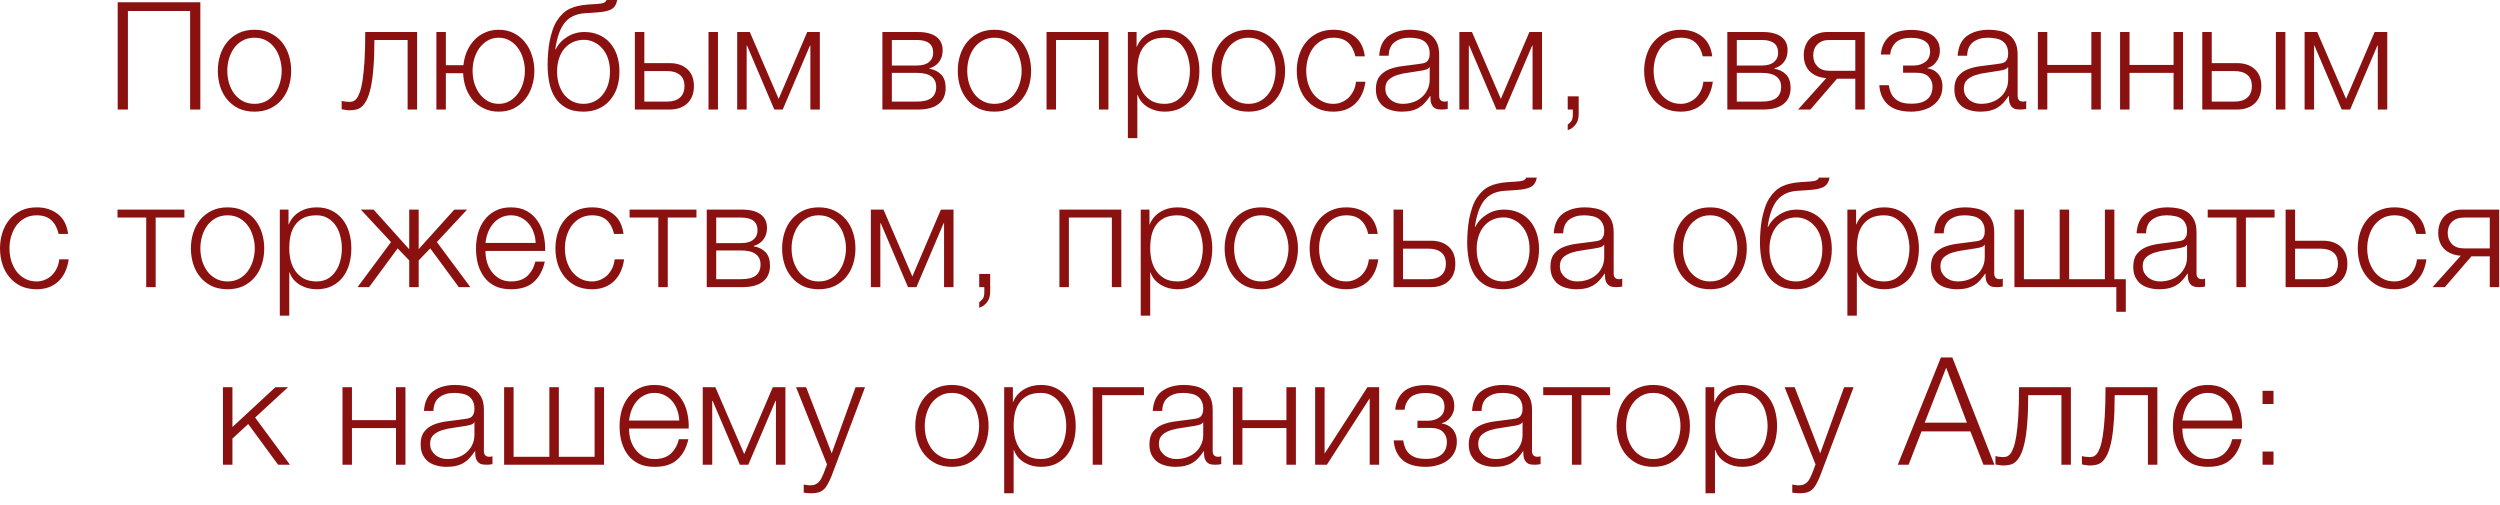 <?xml version="1.0" encoding="UTF-8"?> <svg xmlns="http://www.w3.org/2000/svg" width="183" height="37" viewBox="0 0 183 37" fill="none"><path d="M8.615 0.165H14.665V8.019H13.917V0.803H9.363V8.019H8.615V0.165ZM18.629 8.173C18.196 8.173 17.811 8.096 17.474 7.942C17.144 7.781 16.865 7.564 16.638 7.293C16.41 7.022 16.238 6.706 16.121 6.347C16.003 5.98 15.945 5.592 15.945 5.181C15.945 4.778 16.003 4.393 16.121 4.026C16.238 3.659 16.41 3.34 16.638 3.069C16.865 2.798 17.144 2.581 17.474 2.42C17.811 2.259 18.196 2.178 18.629 2.178C19.061 2.178 19.443 2.259 19.773 2.42C20.11 2.581 20.392 2.798 20.62 3.069C20.847 3.34 21.02 3.659 21.137 4.026C21.254 4.393 21.313 4.778 21.313 5.181C21.313 5.592 21.254 5.98 21.137 6.347C21.02 6.706 20.847 7.022 20.62 7.293C20.392 7.564 20.11 7.781 19.773 7.942C19.443 8.096 19.061 8.173 18.629 8.173ZM18.629 7.601C18.959 7.601 19.248 7.531 19.498 7.392C19.747 7.253 19.953 7.069 20.114 6.842C20.282 6.615 20.407 6.358 20.488 6.072C20.576 5.779 20.62 5.482 20.62 5.181C20.62 4.88 20.576 4.587 20.488 4.301C20.407 4.008 20.282 3.747 20.114 3.52C19.953 3.293 19.747 3.109 19.498 2.97C19.248 2.831 18.959 2.761 18.629 2.761C18.299 2.761 18.009 2.831 17.76 2.97C17.511 3.109 17.302 3.293 17.133 3.52C16.971 3.747 16.847 4.008 16.759 4.301C16.678 4.587 16.638 4.88 16.638 5.181C16.638 5.482 16.678 5.779 16.759 6.072C16.847 6.358 16.971 6.615 17.133 6.842C17.302 7.069 17.511 7.253 17.76 7.392C18.009 7.531 18.299 7.601 18.629 7.601ZM25.559 8.074C25.522 8.074 25.478 8.07 25.427 8.063C25.375 8.056 25.32 8.048 25.262 8.041C25.21 8.034 25.159 8.026 25.108 8.019C25.064 8.004 25.031 7.993 25.009 7.986V7.381C25.067 7.403 25.155 7.421 25.273 7.436C25.39 7.451 25.489 7.458 25.57 7.458C25.643 7.458 25.724 7.447 25.812 7.425C25.9 7.403 25.988 7.344 26.076 7.249C26.164 7.146 26.248 6.989 26.329 6.776C26.409 6.563 26.479 6.27 26.538 5.896C26.596 5.515 26.644 5.038 26.681 4.466C26.717 3.887 26.736 3.179 26.736 2.343H30.531V8.019H29.838V2.926H27.407C27.407 3.747 27.381 4.444 27.33 5.016C27.286 5.588 27.22 6.065 27.132 6.446C27.044 6.827 26.941 7.128 26.824 7.348C26.706 7.568 26.578 7.733 26.439 7.843C26.307 7.946 26.164 8.008 26.01 8.03C25.863 8.059 25.713 8.074 25.559 8.074ZM36.508 8.173C36.12 8.173 35.768 8.1 35.452 7.953C35.137 7.806 34.866 7.608 34.638 7.359C34.418 7.102 34.242 6.802 34.11 6.457C33.986 6.112 33.916 5.746 33.901 5.357H32.636V8.019H31.943V2.343H32.636V4.774H33.923C33.96 4.415 34.044 4.077 34.176 3.762C34.316 3.447 34.495 3.172 34.715 2.937C34.935 2.702 35.196 2.519 35.496 2.387C35.797 2.248 36.134 2.178 36.508 2.178C36.912 2.178 37.275 2.259 37.597 2.42C37.92 2.581 38.191 2.798 38.411 3.069C38.639 3.34 38.811 3.659 38.928 4.026C39.053 4.393 39.115 4.778 39.115 5.181C39.115 5.592 39.053 5.98 38.928 6.347C38.811 6.706 38.639 7.022 38.411 7.293C38.191 7.564 37.92 7.781 37.597 7.942C37.275 8.096 36.912 8.173 36.508 8.173ZM36.508 7.601C36.809 7.601 37.077 7.531 37.311 7.392C37.553 7.253 37.755 7.069 37.916 6.842C38.085 6.615 38.21 6.358 38.29 6.072C38.378 5.779 38.422 5.482 38.422 5.181C38.422 4.88 38.378 4.587 38.29 4.301C38.21 4.008 38.085 3.747 37.916 3.52C37.755 3.293 37.553 3.109 37.311 2.97C37.077 2.831 36.809 2.761 36.508 2.761C36.208 2.761 35.936 2.831 35.694 2.97C35.46 3.109 35.258 3.293 35.089 3.52C34.928 3.747 34.803 4.008 34.715 4.301C34.635 4.587 34.594 4.88 34.594 5.181C34.594 5.482 34.635 5.779 34.715 6.072C34.803 6.358 34.928 6.615 35.089 6.842C35.258 7.069 35.46 7.253 35.694 7.392C35.936 7.531 36.208 7.601 36.508 7.601ZM42.714 8.173C42.193 8.173 41.764 8.078 41.427 7.887C41.089 7.696 40.822 7.443 40.624 7.128C40.426 6.813 40.286 6.45 40.206 6.039C40.125 5.628 40.085 5.203 40.085 4.763C40.085 4.492 40.096 4.209 40.118 3.916C40.14 3.615 40.176 3.322 40.228 3.036C40.286 2.743 40.36 2.464 40.448 2.2C40.536 1.936 40.649 1.698 40.789 1.485C41.045 1.089 41.353 0.807 41.713 0.638C42.072 0.469 42.523 0.367 43.066 0.33L43.594 0.297C43.887 0.282 44.085 0.253 44.188 0.209C44.29 0.165 44.364 0.095 44.408 4.26173e-05H45.178C45.119 0.337 44.969 0.568 44.727 0.693C44.492 0.81 44.133 0.884 43.649 0.913L42.813 0.968C42.167 1.012 41.676 1.243 41.339 1.661C41.001 2.079 40.77 2.728 40.646 3.608H40.679C40.869 3.227 41.152 2.922 41.526 2.695C41.9 2.46 42.318 2.343 42.78 2.343C43.161 2.343 43.506 2.409 43.814 2.541C44.129 2.673 44.4 2.864 44.628 3.113C44.855 3.362 45.031 3.667 45.156 4.026C45.28 4.385 45.343 4.789 45.343 5.236C45.343 5.676 45.28 6.079 45.156 6.446C45.031 6.805 44.851 7.113 44.617 7.37C44.389 7.627 44.114 7.825 43.792 7.964C43.469 8.103 43.11 8.173 42.714 8.173ZM42.714 7.601C42.992 7.601 43.249 7.546 43.484 7.436C43.726 7.319 43.931 7.157 44.1 6.952C44.276 6.739 44.411 6.49 44.507 6.204C44.602 5.911 44.65 5.588 44.65 5.236C44.65 4.891 44.602 4.576 44.507 4.29C44.411 4.004 44.276 3.762 44.1 3.564C43.931 3.359 43.729 3.201 43.495 3.091C43.267 2.974 43.018 2.915 42.747 2.915C42.453 2.915 42.186 2.97 41.944 3.08C41.702 3.19 41.493 3.348 41.317 3.553C41.148 3.751 41.016 3.993 40.921 4.279C40.825 4.565 40.778 4.884 40.778 5.236C40.778 5.588 40.825 5.911 40.921 6.204C41.016 6.49 41.148 6.739 41.317 6.952C41.493 7.157 41.698 7.319 41.933 7.436C42.175 7.546 42.435 7.601 42.714 7.601ZM46.472 2.343H47.165V4.62H49.002C49.552 4.62 49.988 4.767 50.311 5.06C50.634 5.353 50.795 5.768 50.795 6.303C50.795 6.838 50.634 7.26 50.311 7.568C49.988 7.869 49.552 8.019 49.002 8.019H46.472V2.343ZM48.837 7.436C49.233 7.436 49.541 7.341 49.761 7.15C49.988 6.959 50.102 6.677 50.102 6.303C50.102 5.929 49.988 5.654 49.761 5.478C49.541 5.295 49.233 5.203 48.837 5.203H47.165V7.436H48.837ZM51.862 2.343H52.555V8.019H51.862V2.343ZM53.962 2.343H54.886L56.998 7.238L59.088 2.343H60.012V8.019H59.319V3.344H59.286L57.295 8.019H56.679L54.688 3.344H54.655V8.019H53.962V2.343ZM64.591 2.343H67.187C67.766 2.343 68.214 2.457 68.529 2.684C68.844 2.911 69.002 3.245 69.002 3.685C69.002 4.022 68.914 4.305 68.738 4.532C68.569 4.759 68.331 4.917 68.023 5.005V5.027C68.397 5.093 68.69 5.24 68.903 5.467C69.116 5.694 69.222 6.017 69.222 6.435C69.222 6.948 69.05 7.341 68.705 7.612C68.36 7.883 67.854 8.019 67.187 8.019H64.591V2.343ZM67.11 7.436C67.594 7.436 67.95 7.348 68.177 7.172C68.412 6.989 68.529 6.717 68.529 6.358C68.529 6.028 68.412 5.775 68.177 5.599C67.95 5.423 67.594 5.335 67.11 5.335H65.284V7.436H67.11ZM67.11 4.796C67.506 4.796 67.803 4.712 68.001 4.543C68.206 4.374 68.309 4.147 68.309 3.861C68.309 3.238 67.909 2.926 67.11 2.926H65.284V4.796H67.11ZM72.793 8.173C72.36 8.173 71.975 8.096 71.638 7.942C71.308 7.781 71.029 7.564 70.802 7.293C70.574 7.022 70.402 6.706 70.285 6.347C70.167 5.98 70.109 5.592 70.109 5.181C70.109 4.778 70.167 4.393 70.285 4.026C70.402 3.659 70.574 3.34 70.802 3.069C71.029 2.798 71.308 2.581 71.638 2.42C71.975 2.259 72.36 2.178 72.793 2.178C73.225 2.178 73.607 2.259 73.937 2.42C74.274 2.581 74.556 2.798 74.784 3.069C75.011 3.34 75.183 3.659 75.301 4.026C75.418 4.393 75.477 4.778 75.477 5.181C75.477 5.592 75.418 5.98 75.301 6.347C75.183 6.706 75.011 7.022 74.784 7.293C74.556 7.564 74.274 7.781 73.937 7.942C73.607 8.096 73.225 8.173 72.793 8.173ZM72.793 7.601C73.123 7.601 73.412 7.531 73.662 7.392C73.911 7.253 74.116 7.069 74.278 6.842C74.446 6.615 74.571 6.358 74.652 6.072C74.74 5.779 74.784 5.482 74.784 5.181C74.784 4.88 74.74 4.587 74.652 4.301C74.571 4.008 74.446 3.747 74.278 3.52C74.116 3.293 73.911 3.109 73.662 2.97C73.412 2.831 73.123 2.761 72.793 2.761C72.463 2.761 72.173 2.831 71.924 2.97C71.674 3.109 71.465 3.293 71.297 3.52C71.135 3.747 71.011 4.008 70.923 4.301C70.842 4.587 70.802 4.88 70.802 5.181C70.802 5.482 70.842 5.779 70.923 6.072C71.011 6.358 71.135 6.615 71.297 6.842C71.465 7.069 71.674 7.253 71.924 7.392C72.173 7.531 72.463 7.601 72.793 7.601ZM76.606 2.343H81.138V8.019H80.445V2.926H77.299V8.019H76.606V2.343ZM82.56 2.343H83.198V3.421H83.22C83.381 3.025 83.642 2.721 84.001 2.508C84.368 2.288 84.782 2.178 85.244 2.178C85.677 2.178 86.051 2.259 86.366 2.42C86.689 2.581 86.956 2.801 87.169 3.08C87.382 3.351 87.539 3.67 87.642 4.037C87.745 4.396 87.796 4.778 87.796 5.181C87.796 5.592 87.745 5.977 87.642 6.336C87.539 6.695 87.382 7.014 87.169 7.293C86.956 7.564 86.689 7.781 86.366 7.942C86.051 8.096 85.677 8.173 85.244 8.173C85.031 8.173 84.822 8.147 84.617 8.096C84.419 8.045 84.232 7.968 84.056 7.865C83.88 7.762 83.722 7.634 83.583 7.48C83.451 7.326 83.348 7.146 83.275 6.941H83.253V10.109H82.56V2.343ZM85.244 7.601C85.574 7.601 85.856 7.531 86.091 7.392C86.326 7.245 86.516 7.058 86.663 6.831C86.817 6.604 86.927 6.347 86.993 6.061C87.066 5.768 87.103 5.474 87.103 5.181C87.103 4.888 87.066 4.598 86.993 4.312C86.927 4.019 86.817 3.758 86.663 3.531C86.516 3.304 86.326 3.12 86.091 2.981C85.856 2.834 85.574 2.761 85.244 2.761C84.855 2.761 84.533 2.827 84.276 2.959C84.027 3.091 83.825 3.267 83.671 3.487C83.517 3.707 83.407 3.964 83.341 4.257C83.282 4.55 83.253 4.858 83.253 5.181C83.253 5.474 83.286 5.768 83.352 6.061C83.425 6.347 83.539 6.604 83.693 6.831C83.854 7.058 84.06 7.245 84.309 7.392C84.566 7.531 84.877 7.601 85.244 7.601ZM91.384 8.173C90.952 8.173 90.567 8.096 90.229 7.942C89.899 7.781 89.621 7.564 89.393 7.293C89.166 7.022 88.994 6.706 88.876 6.347C88.759 5.98 88.7 5.592 88.7 5.181C88.7 4.778 88.759 4.393 88.876 4.026C88.994 3.659 89.166 3.34 89.393 3.069C89.621 2.798 89.899 2.581 90.229 2.42C90.567 2.259 90.952 2.178 91.384 2.178C91.817 2.178 92.198 2.259 92.528 2.42C92.866 2.581 93.148 2.798 93.375 3.069C93.603 3.34 93.775 3.659 93.892 4.026C94.01 4.393 94.068 4.778 94.068 5.181C94.068 5.592 94.01 5.98 93.892 6.347C93.775 6.706 93.603 7.022 93.375 7.293C93.148 7.564 92.866 7.781 92.528 7.942C92.198 8.096 91.817 8.173 91.384 8.173ZM91.384 7.601C91.714 7.601 92.004 7.531 92.253 7.392C92.503 7.253 92.708 7.069 92.869 6.842C93.038 6.615 93.163 6.358 93.243 6.072C93.331 5.779 93.375 5.482 93.375 5.181C93.375 4.88 93.331 4.587 93.243 4.301C93.163 4.008 93.038 3.747 92.869 3.52C92.708 3.293 92.503 3.109 92.253 2.97C92.004 2.831 91.714 2.761 91.384 2.761C91.054 2.761 90.765 2.831 90.515 2.97C90.266 3.109 90.057 3.293 89.888 3.52C89.727 3.747 89.602 4.008 89.514 4.301C89.434 4.587 89.393 4.88 89.393 5.181C89.393 5.482 89.434 5.779 89.514 6.072C89.602 6.358 89.727 6.615 89.888 6.842C90.057 7.069 90.266 7.253 90.515 7.392C90.765 7.531 91.054 7.601 91.384 7.601ZM97.607 8.173C97.174 8.173 96.789 8.096 96.452 7.942C96.122 7.781 95.843 7.564 95.616 7.293C95.388 7.022 95.216 6.706 95.099 6.347C94.981 5.98 94.923 5.592 94.923 5.181C94.923 4.778 94.981 4.393 95.099 4.026C95.216 3.659 95.388 3.34 95.616 3.069C95.843 2.798 96.122 2.581 96.452 2.42C96.789 2.259 97.174 2.178 97.607 2.178C98.215 2.178 98.729 2.339 99.147 2.662C99.572 2.985 99.825 3.472 99.906 4.125H99.213C99.117 3.7 98.941 3.366 98.685 3.124C98.428 2.882 98.069 2.761 97.607 2.761C97.277 2.761 96.987 2.831 96.738 2.97C96.488 3.109 96.279 3.293 96.111 3.52C95.949 3.747 95.825 4.008 95.737 4.301C95.656 4.587 95.616 4.88 95.616 5.181C95.616 5.482 95.656 5.779 95.737 6.072C95.825 6.358 95.949 6.615 96.111 6.842C96.279 7.069 96.488 7.253 96.738 7.392C96.987 7.531 97.277 7.601 97.607 7.601C97.819 7.601 98.021 7.561 98.212 7.48C98.402 7.399 98.571 7.289 98.718 7.15C98.864 7.003 98.985 6.831 99.081 6.633C99.176 6.435 99.235 6.219 99.257 5.984H99.95C99.854 6.673 99.601 7.212 99.191 7.601C98.78 7.982 98.252 8.173 97.607 8.173ZM102.618 8.173C102.354 8.173 102.104 8.14 101.87 8.074C101.642 8.015 101.441 7.92 101.265 7.788C101.096 7.649 100.96 7.476 100.858 7.271C100.762 7.058 100.715 6.809 100.715 6.523C100.715 6.127 100.803 5.819 100.979 5.599C101.155 5.372 101.386 5.199 101.672 5.082C101.965 4.965 102.291 4.884 102.651 4.84C103.017 4.789 103.388 4.741 103.762 4.697C103.901 4.682 104.026 4.664 104.136 4.642C104.253 4.62 104.348 4.583 104.422 4.532C104.495 4.473 104.55 4.396 104.587 4.301C104.631 4.206 104.653 4.081 104.653 3.927C104.653 3.692 104.612 3.502 104.532 3.355C104.458 3.201 104.352 3.08 104.213 2.992C104.081 2.904 103.923 2.845 103.74 2.816C103.564 2.779 103.373 2.761 103.168 2.761C102.728 2.761 102.368 2.867 102.09 3.08C101.811 3.285 101.664 3.619 101.65 4.081H100.957C101.001 3.414 101.228 2.93 101.639 2.629C102.057 2.328 102.596 2.178 103.256 2.178C103.505 2.178 103.754 2.204 104.004 2.255C104.253 2.299 104.477 2.387 104.675 2.519C104.873 2.651 105.034 2.838 105.159 3.08C105.283 3.315 105.346 3.623 105.346 4.004V7.018C105.346 7.297 105.481 7.436 105.753 7.436C105.841 7.436 105.914 7.421 105.973 7.392V7.975C105.892 7.99 105.819 8.001 105.753 8.008C105.694 8.015 105.617 8.019 105.522 8.019C105.346 8.019 105.203 7.997 105.093 7.953C104.99 7.902 104.909 7.832 104.851 7.744C104.792 7.656 104.752 7.553 104.73 7.436C104.715 7.311 104.708 7.176 104.708 7.029H104.686C104.561 7.212 104.433 7.377 104.301 7.524C104.176 7.663 104.033 7.781 103.872 7.876C103.718 7.971 103.538 8.045 103.333 8.096C103.127 8.147 102.889 8.173 102.618 8.173ZM102.673 7.601C102.937 7.601 103.19 7.561 103.432 7.48C103.674 7.399 103.883 7.282 104.059 7.128C104.242 6.974 104.385 6.787 104.488 6.567C104.598 6.347 104.653 6.098 104.653 5.819V4.917H104.631C104.587 4.998 104.502 5.056 104.378 5.093C104.253 5.13 104.143 5.155 104.048 5.17C103.754 5.221 103.45 5.269 103.135 5.313C102.827 5.35 102.544 5.408 102.288 5.489C102.031 5.57 101.818 5.687 101.65 5.841C101.488 5.995 101.408 6.208 101.408 6.479C101.408 6.655 101.441 6.813 101.507 6.952C101.58 7.084 101.675 7.201 101.793 7.304C101.91 7.399 102.042 7.473 102.189 7.524C102.343 7.575 102.504 7.601 102.673 7.601ZM106.826 2.343H107.75L109.862 7.238L111.952 2.343H112.876V8.019H112.183V3.344H112.15L110.159 8.019H109.543L107.552 3.344H107.519V8.019H106.826V2.343ZM115.56 8.349C115.56 8.672 115.483 8.928 115.329 9.119C115.182 9.317 114.991 9.453 114.757 9.526V9.119C114.845 9.06 114.929 8.98 115.01 8.877C115.09 8.774 115.131 8.613 115.131 8.393V8.019H114.757V7.051H115.56V8.349ZM123.036 8.173C122.603 8.173 122.218 8.096 121.881 7.942C121.551 7.781 121.272 7.564 121.045 7.293C120.817 7.022 120.645 6.706 120.528 6.347C120.41 5.98 120.352 5.592 120.352 5.181C120.352 4.778 120.41 4.393 120.528 4.026C120.645 3.659 120.817 3.34 121.045 3.069C121.272 2.798 121.551 2.581 121.881 2.42C122.218 2.259 122.603 2.178 123.036 2.178C123.644 2.178 124.158 2.339 124.576 2.662C125.001 2.985 125.254 3.472 125.335 4.125H124.642C124.546 3.7 124.37 3.366 124.114 3.124C123.857 2.882 123.498 2.761 123.036 2.761C122.706 2.761 122.416 2.831 122.167 2.97C121.917 3.109 121.708 3.293 121.54 3.52C121.378 3.747 121.254 4.008 121.166 4.301C121.085 4.587 121.045 4.88 121.045 5.181C121.045 5.482 121.085 5.779 121.166 6.072C121.254 6.358 121.378 6.615 121.54 6.842C121.708 7.069 121.917 7.253 122.167 7.392C122.416 7.531 122.706 7.601 123.036 7.601C123.248 7.601 123.45 7.561 123.641 7.48C123.831 7.399 124 7.289 124.147 7.15C124.293 7.003 124.414 6.831 124.51 6.633C124.605 6.435 124.664 6.219 124.686 5.984H125.379C125.283 6.673 125.03 7.212 124.62 7.601C124.209 7.982 123.681 8.173 123.036 8.173ZM126.441 2.343H129.037C129.616 2.343 130.063 2.457 130.379 2.684C130.694 2.911 130.852 3.245 130.852 3.685C130.852 4.022 130.764 4.305 130.588 4.532C130.419 4.759 130.181 4.917 129.873 5.005V5.027C130.247 5.093 130.54 5.24 130.753 5.467C130.965 5.694 131.072 6.017 131.072 6.435C131.072 6.948 130.899 7.341 130.555 7.612C130.21 7.883 129.704 8.019 129.037 8.019H126.441V2.343ZM128.96 7.436C129.444 7.436 129.799 7.348 130.027 7.172C130.261 6.989 130.379 6.717 130.379 6.358C130.379 6.028 130.261 5.775 130.027 5.599C129.799 5.423 129.444 5.335 128.96 5.335H127.134V7.436H128.96ZM128.96 4.796C129.356 4.796 129.653 4.712 129.851 4.543C130.056 4.374 130.159 4.147 130.159 3.861C130.159 3.238 129.759 2.926 128.96 2.926H127.134V4.796H128.96ZM133.685 5.72C133.179 5.683 132.776 5.518 132.475 5.225C132.182 4.924 132.035 4.528 132.035 4.037C132.035 3.788 132.076 3.56 132.156 3.355C132.237 3.142 132.351 2.963 132.497 2.816C132.644 2.669 132.824 2.556 133.036 2.475C133.249 2.387 133.487 2.343 133.751 2.343H136.501V8.019H135.808V5.764H134.466L132.519 8.019H131.617L133.685 5.72ZM135.808 5.181V2.926H133.916C133.535 2.926 133.242 3.032 133.036 3.245C132.831 3.45 132.728 3.718 132.728 4.048C132.728 4.378 132.831 4.649 133.036 4.862C133.242 5.075 133.535 5.181 133.916 5.181H135.808ZM139.91 8.173C139.154 8.173 138.582 8.001 138.194 7.656C137.812 7.304 137.603 6.831 137.567 6.237H138.26C138.289 6.442 138.34 6.629 138.414 6.798C138.487 6.967 138.59 7.11 138.722 7.227C138.854 7.344 139.015 7.436 139.206 7.502C139.404 7.561 139.642 7.59 139.921 7.59C140.236 7.59 140.493 7.553 140.691 7.48C140.889 7.407 141.043 7.311 141.153 7.194C141.27 7.069 141.351 6.934 141.395 6.787C141.439 6.64 141.461 6.494 141.461 6.347C141.461 6.061 141.365 5.819 141.175 5.621C140.991 5.423 140.683 5.324 140.251 5.324H139.305V4.796H140.086C140.416 4.796 140.698 4.708 140.933 4.532C141.167 4.356 141.285 4.099 141.285 3.762C141.285 3.659 141.266 3.549 141.23 3.432C141.2 3.315 141.134 3.208 141.032 3.113C140.929 3.01 140.786 2.93 140.603 2.871C140.419 2.805 140.181 2.772 139.888 2.772C139.367 2.772 138.989 2.889 138.755 3.124C138.527 3.351 138.395 3.641 138.359 3.993H137.677C137.706 3.648 137.787 3.362 137.919 3.135C138.051 2.9 138.216 2.713 138.414 2.574C138.612 2.435 138.839 2.336 139.096 2.277C139.352 2.218 139.62 2.189 139.899 2.189C140.192 2.189 140.463 2.218 140.713 2.277C140.969 2.328 141.193 2.416 141.384 2.541C141.574 2.658 141.725 2.816 141.835 3.014C141.945 3.205 142 3.439 142 3.718C142 3.887 141.974 4.041 141.923 4.18C141.871 4.319 141.802 4.444 141.714 4.554C141.633 4.664 141.538 4.756 141.428 4.829C141.318 4.902 141.204 4.95 141.087 4.972V4.994C141.219 5.016 141.351 5.056 141.483 5.115C141.615 5.174 141.732 5.258 141.835 5.368C141.937 5.471 142.022 5.603 142.088 5.764C142.154 5.918 142.187 6.105 142.187 6.325C142.187 6.633 142.124 6.904 142 7.139C141.875 7.366 141.706 7.557 141.494 7.711C141.288 7.865 141.046 7.979 140.768 8.052C140.496 8.133 140.21 8.173 139.91 8.173ZM144.963 8.173C144.699 8.173 144.449 8.14 144.215 8.074C143.987 8.015 143.786 7.92 143.61 7.788C143.441 7.649 143.305 7.476 143.203 7.271C143.107 7.058 143.06 6.809 143.06 6.523C143.06 6.127 143.148 5.819 143.324 5.599C143.5 5.372 143.731 5.199 144.017 5.082C144.31 4.965 144.636 4.884 144.996 4.84C145.362 4.789 145.733 4.741 146.107 4.697C146.246 4.682 146.371 4.664 146.481 4.642C146.598 4.62 146.693 4.583 146.767 4.532C146.84 4.473 146.895 4.396 146.932 4.301C146.976 4.206 146.998 4.081 146.998 3.927C146.998 3.692 146.957 3.502 146.877 3.355C146.803 3.201 146.697 3.08 146.558 2.992C146.426 2.904 146.268 2.845 146.085 2.816C145.909 2.779 145.718 2.761 145.513 2.761C145.073 2.761 144.713 2.867 144.435 3.08C144.156 3.285 144.009 3.619 143.995 4.081H143.302C143.346 3.414 143.573 2.93 143.984 2.629C144.402 2.328 144.941 2.178 145.601 2.178C145.85 2.178 146.099 2.204 146.349 2.255C146.598 2.299 146.822 2.387 147.02 2.519C147.218 2.651 147.379 2.838 147.504 3.08C147.628 3.315 147.691 3.623 147.691 4.004V7.018C147.691 7.297 147.826 7.436 148.098 7.436C148.186 7.436 148.259 7.421 148.318 7.392V7.975C148.237 7.99 148.164 8.001 148.098 8.008C148.039 8.015 147.962 8.019 147.867 8.019C147.691 8.019 147.548 7.997 147.438 7.953C147.335 7.902 147.254 7.832 147.196 7.744C147.137 7.656 147.097 7.553 147.075 7.436C147.06 7.311 147.053 7.176 147.053 7.029H147.031C146.906 7.212 146.778 7.377 146.646 7.524C146.521 7.663 146.378 7.781 146.217 7.876C146.063 7.971 145.883 8.045 145.678 8.096C145.472 8.147 145.234 8.173 144.963 8.173ZM145.018 7.601C145.282 7.601 145.535 7.561 145.777 7.48C146.019 7.399 146.228 7.282 146.404 7.128C146.587 6.974 146.73 6.787 146.833 6.567C146.943 6.347 146.998 6.098 146.998 5.819V4.917H146.976C146.932 4.998 146.847 5.056 146.723 5.093C146.598 5.13 146.488 5.155 146.393 5.17C146.099 5.221 145.795 5.269 145.48 5.313C145.172 5.35 144.889 5.408 144.633 5.489C144.376 5.57 144.163 5.687 143.995 5.841C143.833 5.995 143.753 6.208 143.753 6.479C143.753 6.655 143.786 6.813 143.852 6.952C143.925 7.084 144.02 7.201 144.138 7.304C144.255 7.399 144.387 7.473 144.534 7.524C144.688 7.575 144.849 7.601 145.018 7.601ZM149.171 2.343H149.864V4.752H153.087V2.343H153.78V8.019H153.087V5.335H149.864V8.019H149.171V2.343ZM155.189 2.343H155.882V4.752H159.105V2.343H159.798V8.019H159.105V5.335H155.882V8.019H155.189V2.343ZM161.207 2.343H161.9V4.62H163.737C164.287 4.62 164.723 4.767 165.046 5.06C165.369 5.353 165.53 5.768 165.53 6.303C165.53 6.838 165.369 7.26 165.046 7.568C164.723 7.869 164.287 8.019 163.737 8.019H161.207V2.343ZM163.572 7.436C163.968 7.436 164.276 7.341 164.496 7.15C164.723 6.959 164.837 6.677 164.837 6.303C164.837 5.929 164.723 5.654 164.496 5.478C164.276 5.295 163.968 5.203 163.572 5.203H161.9V7.436H163.572ZM166.597 2.343H167.29V8.019H166.597V2.343ZM168.697 2.343H169.621L171.733 7.238L173.823 2.343H174.747V8.019H174.054V3.344H174.021L172.03 8.019H171.414L169.423 3.344H169.39V8.019H168.697V2.343ZM2.685 21.173C2.252 21.173 1.867 21.096 1.53 20.942C1.2 20.781 0.921 20.564 0.694 20.293C0.467 20.022 0.294 19.706 0.177 19.347C0.06 18.98 0.001 18.592 0.001 18.181C0.001 17.778 0.06 17.393 0.177 17.026C0.294 16.659 0.467 16.34 0.694 16.069C0.921 15.798 1.2 15.581 1.53 15.42C1.867 15.259 2.252 15.178 2.685 15.178C3.294 15.178 3.807 15.339 4.225 15.662C4.65 15.985 4.903 16.472 4.984 17.125H4.291C4.196 16.7 4.02 16.366 3.763 16.124C3.506 15.882 3.147 15.761 2.685 15.761C2.355 15.761 2.065 15.831 1.816 15.97C1.567 16.109 1.358 16.293 1.189 16.52C1.028 16.747 0.903 17.008 0.815 17.301C0.734 17.587 0.694 17.88 0.694 18.181C0.694 18.482 0.734 18.779 0.815 19.072C0.903 19.358 1.028 19.615 1.189 19.842C1.358 20.069 1.567 20.253 1.816 20.392C2.065 20.531 2.355 20.601 2.685 20.601C2.898 20.601 3.099 20.561 3.29 20.48C3.481 20.399 3.649 20.289 3.796 20.15C3.943 20.003 4.064 19.831 4.159 19.633C4.254 19.435 4.313 19.219 4.335 18.984H5.028C4.933 19.673 4.68 20.212 4.269 20.601C3.858 20.982 3.33 21.173 2.685 21.173ZM10.703 15.926H8.602V15.343H13.497V15.926H11.396V21.019H10.703V15.926ZM16.658 21.173C16.225 21.173 15.84 21.096 15.503 20.942C15.173 20.781 14.894 20.564 14.667 20.293C14.439 20.022 14.267 19.706 14.15 19.347C14.032 18.98 13.974 18.592 13.974 18.181C13.974 17.778 14.032 17.393 14.15 17.026C14.267 16.659 14.439 16.34 14.667 16.069C14.894 15.798 15.173 15.581 15.503 15.42C15.84 15.259 16.225 15.178 16.658 15.178C17.09 15.178 17.472 15.259 17.802 15.42C18.139 15.581 18.421 15.798 18.649 16.069C18.876 16.34 19.048 16.659 19.166 17.026C19.283 17.393 19.342 17.778 19.342 18.181C19.342 18.592 19.283 18.98 19.166 19.347C19.048 19.706 18.876 20.022 18.649 20.293C18.421 20.564 18.139 20.781 17.802 20.942C17.472 21.096 17.09 21.173 16.658 21.173ZM16.658 20.601C16.988 20.601 17.277 20.531 17.527 20.392C17.776 20.253 17.981 20.069 18.143 19.842C18.311 19.615 18.436 19.358 18.517 19.072C18.605 18.779 18.649 18.482 18.649 18.181C18.649 17.88 18.605 17.587 18.517 17.301C18.436 17.008 18.311 16.747 18.143 16.52C17.981 16.293 17.776 16.109 17.527 15.97C17.277 15.831 16.988 15.761 16.658 15.761C16.328 15.761 16.038 15.831 15.789 15.97C15.539 16.109 15.33 16.293 15.162 16.52C15 16.747 14.876 17.008 14.788 17.301C14.707 17.587 14.667 17.88 14.667 18.181C14.667 18.482 14.707 18.779 14.788 19.072C14.876 19.358 15 19.615 15.162 19.842C15.33 20.069 15.539 20.253 15.789 20.392C16.038 20.531 16.328 20.601 16.658 20.601ZM20.482 15.343H21.12V16.421H21.142C21.303 16.025 21.564 15.721 21.923 15.508C22.29 15.288 22.704 15.178 23.166 15.178C23.599 15.178 23.973 15.259 24.288 15.42C24.611 15.581 24.878 15.801 25.091 16.08C25.304 16.351 25.461 16.67 25.564 17.037C25.667 17.396 25.718 17.778 25.718 18.181C25.718 18.592 25.667 18.977 25.564 19.336C25.461 19.695 25.304 20.014 25.091 20.293C24.878 20.564 24.611 20.781 24.288 20.942C23.973 21.096 23.599 21.173 23.166 21.173C22.953 21.173 22.744 21.147 22.539 21.096C22.341 21.045 22.154 20.968 21.978 20.865C21.802 20.762 21.644 20.634 21.505 20.48C21.373 20.326 21.27 20.146 21.197 19.941H21.175V23.109H20.482V15.343ZM23.166 20.601C23.496 20.601 23.778 20.531 24.013 20.392C24.248 20.245 24.438 20.058 24.585 19.831C24.739 19.604 24.849 19.347 24.915 19.061C24.988 18.768 25.025 18.474 25.025 18.181C25.025 17.888 24.988 17.598 24.915 17.312C24.849 17.019 24.739 16.758 24.585 16.531C24.438 16.304 24.248 16.12 24.013 15.981C23.778 15.834 23.496 15.761 23.166 15.761C22.777 15.761 22.455 15.827 22.198 15.959C21.949 16.091 21.747 16.267 21.593 16.487C21.439 16.707 21.329 16.964 21.263 17.257C21.204 17.55 21.175 17.858 21.175 18.181C21.175 18.474 21.208 18.768 21.274 19.061C21.347 19.347 21.461 19.604 21.615 19.831C21.776 20.058 21.982 20.245 22.231 20.392C22.488 20.531 22.799 20.601 23.166 20.601ZM28.624 17.719L26.413 15.343H27.348L29.955 18.247V15.343H30.648V18.236L33.255 15.343H34.19L31.979 17.719L34.432 21.019H33.585L31.495 18.181L30.648 19.061V21.019H29.955V19.061L29.108 18.181L27.018 21.019H26.171L28.624 17.719ZM37.406 21.173C36.951 21.173 36.562 21.096 36.24 20.942C35.917 20.781 35.653 20.564 35.448 20.293C35.242 20.014 35.088 19.695 34.986 19.336C34.89 18.977 34.843 18.592 34.843 18.181C34.843 17.807 34.89 17.44 34.986 17.081C35.088 16.722 35.242 16.403 35.448 16.124C35.653 15.838 35.917 15.611 36.24 15.442C36.562 15.266 36.951 15.178 37.406 15.178C37.86 15.178 38.249 15.27 38.572 15.453C38.894 15.636 39.155 15.878 39.353 16.179C39.558 16.472 39.705 16.813 39.793 17.202C39.881 17.583 39.917 17.972 39.903 18.368H35.536C35.536 18.625 35.569 18.885 35.635 19.149C35.708 19.413 35.822 19.651 35.976 19.864C36.13 20.077 36.324 20.253 36.559 20.392C36.793 20.531 37.076 20.601 37.406 20.601C37.912 20.601 38.308 20.469 38.594 20.205C38.88 19.941 39.078 19.589 39.188 19.149H39.881C39.734 19.794 39.463 20.293 39.067 20.645C38.678 20.997 38.124 21.173 37.406 21.173ZM39.21 17.785C39.202 17.521 39.155 17.268 39.067 17.026C38.986 16.784 38.869 16.571 38.715 16.388C38.561 16.197 38.374 16.047 38.154 15.937C37.934 15.82 37.684 15.761 37.406 15.761C37.12 15.761 36.867 15.82 36.647 15.937C36.427 16.047 36.24 16.197 36.086 16.388C35.932 16.571 35.807 16.788 35.712 17.037C35.624 17.279 35.565 17.528 35.536 17.785H39.21ZM43.341 21.173C42.908 21.173 42.523 21.096 42.186 20.942C41.856 20.781 41.577 20.564 41.35 20.293C41.122 20.022 40.95 19.706 40.833 19.347C40.715 18.98 40.657 18.592 40.657 18.181C40.657 17.778 40.715 17.393 40.833 17.026C40.95 16.659 41.122 16.34 41.35 16.069C41.577 15.798 41.856 15.581 42.186 15.42C42.523 15.259 42.908 15.178 43.341 15.178C43.949 15.178 44.463 15.339 44.881 15.662C45.306 15.985 45.559 16.472 45.64 17.125H44.947C44.851 16.7 44.675 16.366 44.419 16.124C44.162 15.882 43.803 15.761 43.341 15.761C43.011 15.761 42.721 15.831 42.472 15.97C42.222 16.109 42.013 16.293 41.845 16.52C41.683 16.747 41.559 17.008 41.471 17.301C41.39 17.587 41.35 17.88 41.35 18.181C41.35 18.482 41.39 18.779 41.471 19.072C41.559 19.358 41.683 19.615 41.845 19.842C42.013 20.069 42.222 20.253 42.472 20.392C42.721 20.531 43.011 20.601 43.341 20.601C43.553 20.601 43.755 20.561 43.946 20.48C44.136 20.399 44.305 20.289 44.452 20.15C44.598 20.003 44.719 19.831 44.815 19.633C44.91 19.435 44.969 19.219 44.991 18.984H45.684C45.588 19.673 45.335 20.212 44.925 20.601C44.514 20.982 43.986 21.173 43.341 21.173ZM48.187 15.926H46.086V15.343H50.981V15.926H48.88V21.019H48.187V15.926ZM51.733 15.343H54.329C54.908 15.343 55.355 15.457 55.671 15.684C55.986 15.911 56.144 16.245 56.144 16.685C56.144 17.022 56.056 17.305 55.88 17.532C55.711 17.759 55.473 17.917 55.165 18.005V18.027C55.539 18.093 55.832 18.24 56.045 18.467C56.258 18.694 56.364 19.017 56.364 19.435C56.364 19.948 56.191 20.341 55.847 20.612C55.502 20.883 54.996 21.019 54.329 21.019H51.733V15.343ZM54.252 20.436C54.736 20.436 55.092 20.348 55.319 20.172C55.553 19.989 55.671 19.717 55.671 19.358C55.671 19.028 55.553 18.775 55.319 18.599C55.092 18.423 54.736 18.335 54.252 18.335H52.426V20.436H54.252ZM54.252 17.796C54.648 17.796 54.945 17.712 55.143 17.543C55.348 17.374 55.451 17.147 55.451 16.861C55.451 16.238 55.051 15.926 54.252 15.926H52.426V17.796H54.252ZM59.934 21.173C59.502 21.173 59.117 21.096 58.779 20.942C58.449 20.781 58.171 20.564 57.943 20.293C57.716 20.022 57.544 19.706 57.426 19.347C57.309 18.98 57.25 18.592 57.25 18.181C57.25 17.778 57.309 17.393 57.426 17.026C57.544 16.659 57.716 16.34 57.943 16.069C58.171 15.798 58.449 15.581 58.779 15.42C59.117 15.259 59.502 15.178 59.934 15.178C60.367 15.178 60.748 15.259 61.078 15.42C61.416 15.581 61.698 15.798 61.925 16.069C62.153 16.34 62.325 16.659 62.442 17.026C62.56 17.393 62.618 17.778 62.618 18.181C62.618 18.592 62.56 18.98 62.442 19.347C62.325 19.706 62.153 20.022 61.925 20.293C61.698 20.564 61.416 20.781 61.078 20.942C60.748 21.096 60.367 21.173 59.934 21.173ZM59.934 20.601C60.264 20.601 60.554 20.531 60.803 20.392C61.053 20.253 61.258 20.069 61.419 19.842C61.588 19.615 61.713 19.358 61.793 19.072C61.881 18.779 61.925 18.482 61.925 18.181C61.925 17.88 61.881 17.587 61.793 17.301C61.713 17.008 61.588 16.747 61.419 16.52C61.258 16.293 61.053 16.109 60.803 15.97C60.554 15.831 60.264 15.761 59.934 15.761C59.604 15.761 59.315 15.831 59.065 15.97C58.816 16.109 58.607 16.293 58.438 16.52C58.277 16.747 58.152 17.008 58.064 17.301C57.984 17.587 57.943 17.88 57.943 18.181C57.943 18.482 57.984 18.779 58.064 19.072C58.152 19.358 58.277 19.615 58.438 19.842C58.607 20.069 58.816 20.253 59.065 20.392C59.315 20.531 59.604 20.601 59.934 20.601ZM63.748 15.343H64.672L66.784 20.238L68.874 15.343H69.798V21.019H69.105V16.344H69.072L67.081 21.019H66.465L64.474 16.344H64.441V21.019H63.748V15.343ZM72.481 21.349C72.481 21.672 72.404 21.928 72.25 22.119C72.104 22.317 71.913 22.453 71.678 22.526V22.119C71.766 22.06 71.851 21.98 71.931 21.877C72.012 21.774 72.052 21.613 72.052 21.393V21.019H71.678V20.051H72.481V21.349ZM77.549 15.343H82.081V21.019H81.388V15.926H78.242V21.019H77.549V15.343ZM83.502 15.343H84.141V16.421H84.162C84.324 16.025 84.584 15.721 84.944 15.508C85.31 15.288 85.725 15.178 86.186 15.178C86.619 15.178 86.993 15.259 87.308 15.42C87.631 15.581 87.899 15.801 88.112 16.08C88.324 16.351 88.482 16.67 88.585 17.037C88.687 17.396 88.739 17.778 88.739 18.181C88.739 18.592 88.687 18.977 88.585 19.336C88.482 19.695 88.324 20.014 88.112 20.293C87.899 20.564 87.631 20.781 87.308 20.942C86.993 21.096 86.619 21.173 86.186 21.173C85.974 21.173 85.765 21.147 85.559 21.096C85.362 21.045 85.174 20.968 84.999 20.865C84.823 20.762 84.665 20.634 84.525 20.48C84.394 20.326 84.291 20.146 84.218 19.941H84.195V23.109H83.502V15.343ZM86.186 20.601C86.516 20.601 86.799 20.531 87.034 20.392C87.268 20.245 87.459 20.058 87.606 19.831C87.76 19.604 87.87 19.347 87.936 19.061C88.009 18.768 88.046 18.474 88.046 18.181C88.046 17.888 88.009 17.598 87.936 17.312C87.87 17.019 87.76 16.758 87.606 16.531C87.459 16.304 87.268 16.12 87.034 15.981C86.799 15.834 86.516 15.761 86.186 15.761C85.798 15.761 85.475 15.827 85.219 15.959C84.969 16.091 84.767 16.267 84.614 16.487C84.46 16.707 84.35 16.964 84.284 17.257C84.225 17.55 84.195 17.858 84.195 18.181C84.195 18.474 84.228 18.768 84.294 19.061C84.368 19.347 84.481 19.604 84.635 19.831C84.797 20.058 85.002 20.245 85.251 20.392C85.508 20.531 85.82 20.601 86.186 20.601ZM92.327 21.173C91.894 21.173 91.509 21.096 91.172 20.942C90.842 20.781 90.563 20.564 90.336 20.293C90.109 20.022 89.936 19.706 89.819 19.347C89.701 18.98 89.643 18.592 89.643 18.181C89.643 17.778 89.701 17.393 89.819 17.026C89.936 16.659 90.109 16.34 90.336 16.069C90.563 15.798 90.842 15.581 91.172 15.42C91.509 15.259 91.894 15.178 92.327 15.178C92.76 15.178 93.141 15.259 93.471 15.42C93.808 15.581 94.091 15.798 94.318 16.069C94.545 16.34 94.718 16.659 94.835 17.026C94.952 17.393 95.011 17.778 95.011 18.181C95.011 18.592 94.952 18.98 94.835 19.347C94.718 19.706 94.545 20.022 94.318 20.293C94.091 20.564 93.808 20.781 93.471 20.942C93.141 21.096 92.76 21.173 92.327 21.173ZM92.327 20.601C92.657 20.601 92.947 20.531 93.196 20.392C93.445 20.253 93.65 20.069 93.812 19.842C93.981 19.615 94.105 19.358 94.186 19.072C94.274 18.779 94.318 18.482 94.318 18.181C94.318 17.88 94.274 17.587 94.186 17.301C94.105 17.008 93.981 16.747 93.812 16.52C93.65 16.293 93.445 16.109 93.196 15.97C92.947 15.831 92.657 15.761 92.327 15.761C91.997 15.761 91.707 15.831 91.458 15.97C91.209 16.109 90.999 16.293 90.831 16.52C90.669 16.747 90.545 17.008 90.457 17.301C90.376 17.587 90.336 17.88 90.336 18.181C90.336 18.482 90.376 18.779 90.457 19.072C90.545 19.358 90.669 19.615 90.831 19.842C90.999 20.069 91.209 20.253 91.458 20.392C91.707 20.531 91.997 20.601 92.327 20.601ZM98.549 21.173C98.117 21.173 97.731 21.096 97.394 20.942C97.064 20.781 96.785 20.564 96.558 20.293C96.331 20.022 96.159 19.706 96.041 19.347C95.924 18.98 95.865 18.592 95.865 18.181C95.865 17.778 95.924 17.393 96.041 17.026C96.159 16.659 96.331 16.34 96.558 16.069C96.785 15.798 97.064 15.581 97.394 15.42C97.731 15.259 98.117 15.178 98.549 15.178C99.158 15.178 99.671 15.339 100.089 15.662C100.515 15.985 100.768 16.472 100.848 17.125H100.155C100.06 16.7 99.884 16.366 99.627 16.124C99.371 15.882 99.011 15.761 98.549 15.761C98.219 15.761 97.93 15.831 97.68 15.97C97.431 16.109 97.222 16.293 97.053 16.52C96.892 16.747 96.767 17.008 96.679 17.301C96.599 17.587 96.558 17.88 96.558 18.181C96.558 18.482 96.599 18.779 96.679 19.072C96.767 19.358 96.892 19.615 97.053 19.842C97.222 20.069 97.431 20.253 97.68 20.392C97.93 20.531 98.219 20.601 98.549 20.601C98.762 20.601 98.963 20.561 99.154 20.48C99.345 20.399 99.513 20.289 99.66 20.15C99.807 20.003 99.928 19.831 100.023 19.633C100.119 19.435 100.177 19.219 100.199 18.984H100.892C100.797 19.673 100.544 20.212 100.133 20.601C99.722 20.982 99.195 21.173 98.549 21.173ZM102.009 15.343H102.702V17.62H104.737C105.287 17.62 105.724 17.767 106.046 18.06C106.369 18.353 106.53 18.768 106.53 19.303C106.53 19.838 106.369 20.26 106.046 20.568C105.724 20.869 105.287 21.019 104.737 21.019H102.009V15.343ZM104.572 20.436C104.968 20.436 105.276 20.341 105.496 20.15C105.724 19.959 105.837 19.677 105.837 19.303C105.837 18.929 105.724 18.654 105.496 18.478C105.276 18.295 104.968 18.203 104.572 18.203H102.702V20.436H104.572ZM110.028 21.173C109.508 21.173 109.079 21.078 108.741 20.887C108.404 20.696 108.136 20.443 107.938 20.128C107.74 19.813 107.601 19.45 107.52 19.039C107.44 18.628 107.399 18.203 107.399 17.763C107.399 17.492 107.41 17.209 107.432 16.916C107.454 16.615 107.491 16.322 107.542 16.036C107.601 15.743 107.674 15.464 107.762 15.2C107.85 14.936 107.964 14.698 108.103 14.485C108.36 14.089 108.668 13.807 109.027 13.638C109.387 13.469 109.838 13.367 110.38 13.33L110.908 13.297C111.202 13.282 111.4 13.253 111.502 13.209C111.605 13.165 111.678 13.095 111.722 13H112.492C112.434 13.337 112.283 13.568 112.041 13.693C111.807 13.81 111.447 13.884 110.963 13.913L110.127 13.968C109.482 14.012 108.991 14.243 108.653 14.661C108.316 15.079 108.085 15.728 107.96 16.608H107.993C108.184 16.227 108.466 15.922 108.84 15.695C109.214 15.46 109.632 15.343 110.094 15.343C110.476 15.343 110.82 15.409 111.128 15.541C111.444 15.673 111.715 15.864 111.942 16.113C112.17 16.362 112.346 16.667 112.47 17.026C112.595 17.385 112.657 17.789 112.657 18.236C112.657 18.676 112.595 19.079 112.47 19.446C112.346 19.805 112.166 20.113 111.931 20.37C111.704 20.627 111.429 20.825 111.106 20.964C110.784 21.103 110.424 21.173 110.028 21.173ZM110.028 20.601C110.307 20.601 110.564 20.546 110.798 20.436C111.04 20.319 111.246 20.157 111.414 19.952C111.59 19.739 111.726 19.49 111.821 19.204C111.917 18.911 111.964 18.588 111.964 18.236C111.964 17.891 111.917 17.576 111.821 17.29C111.726 17.004 111.59 16.762 111.414 16.564C111.246 16.359 111.044 16.201 110.809 16.091C110.582 15.974 110.333 15.915 110.061 15.915C109.768 15.915 109.5 15.97 109.258 16.08C109.016 16.19 108.807 16.348 108.631 16.553C108.463 16.751 108.331 16.993 108.235 17.279C108.14 17.565 108.092 17.884 108.092 18.236C108.092 18.588 108.14 18.911 108.235 19.204C108.331 19.49 108.463 19.739 108.631 19.952C108.807 20.157 109.013 20.319 109.247 20.436C109.489 20.546 109.75 20.601 110.028 20.601ZM115.393 21.173C115.129 21.173 114.879 21.14 114.645 21.074C114.417 21.015 114.216 20.92 114.04 20.788C113.871 20.649 113.735 20.476 113.633 20.271C113.537 20.058 113.49 19.809 113.49 19.523C113.49 19.127 113.578 18.819 113.754 18.599C113.93 18.372 114.161 18.199 114.447 18.082C114.74 17.965 115.066 17.884 115.426 17.84C115.792 17.789 116.163 17.741 116.537 17.697C116.676 17.682 116.801 17.664 116.911 17.642C117.028 17.62 117.123 17.583 117.197 17.532C117.27 17.473 117.325 17.396 117.362 17.301C117.406 17.206 117.428 17.081 117.428 16.927C117.428 16.692 117.387 16.502 117.307 16.355C117.233 16.201 117.127 16.08 116.988 15.992C116.856 15.904 116.698 15.845 116.515 15.816C116.339 15.779 116.148 15.761 115.943 15.761C115.503 15.761 115.143 15.867 114.865 16.08C114.586 16.285 114.439 16.619 114.425 17.081H113.732C113.776 16.414 114.003 15.93 114.414 15.629C114.832 15.328 115.371 15.178 116.031 15.178C116.28 15.178 116.529 15.204 116.779 15.255C117.028 15.299 117.252 15.387 117.45 15.519C117.648 15.651 117.809 15.838 117.934 16.08C118.058 16.315 118.121 16.623 118.121 17.004V20.018C118.121 20.297 118.256 20.436 118.528 20.436C118.616 20.436 118.689 20.421 118.748 20.392V20.975C118.667 20.99 118.594 21.001 118.528 21.008C118.469 21.015 118.392 21.019 118.297 21.019C118.121 21.019 117.978 20.997 117.868 20.953C117.765 20.902 117.684 20.832 117.626 20.744C117.567 20.656 117.527 20.553 117.505 20.436C117.49 20.311 117.483 20.176 117.483 20.029H117.461C117.336 20.212 117.208 20.377 117.076 20.524C116.951 20.663 116.808 20.781 116.647 20.876C116.493 20.971 116.313 21.045 116.108 21.096C115.902 21.147 115.664 21.173 115.393 21.173ZM115.448 20.601C115.712 20.601 115.965 20.561 116.207 20.48C116.449 20.399 116.658 20.282 116.834 20.128C117.017 19.974 117.16 19.787 117.263 19.567C117.373 19.347 117.428 19.098 117.428 18.819V17.917H117.406C117.362 17.998 117.277 18.056 117.153 18.093C117.028 18.13 116.918 18.155 116.823 18.17C116.529 18.221 116.225 18.269 115.91 18.313C115.602 18.35 115.319 18.408 115.063 18.489C114.806 18.57 114.593 18.687 114.425 18.841C114.263 18.995 114.183 19.208 114.183 19.479C114.183 19.655 114.216 19.813 114.282 19.952C114.355 20.084 114.45 20.201 114.568 20.304C114.685 20.399 114.817 20.473 114.964 20.524C115.118 20.575 115.279 20.601 115.448 20.601ZM125.181 21.173C124.749 21.173 124.364 21.096 124.026 20.942C123.696 20.781 123.418 20.564 123.19 20.293C122.963 20.022 122.791 19.706 122.673 19.347C122.556 18.98 122.497 18.592 122.497 18.181C122.497 17.778 122.556 17.393 122.673 17.026C122.791 16.659 122.963 16.34 123.19 16.069C123.418 15.798 123.696 15.581 124.026 15.42C124.364 15.259 124.749 15.178 125.181 15.178C125.614 15.178 125.995 15.259 126.325 15.42C126.663 15.581 126.945 15.798 127.172 16.069C127.4 16.34 127.572 16.659 127.689 17.026C127.807 17.393 127.865 17.778 127.865 18.181C127.865 18.592 127.807 18.98 127.689 19.347C127.572 19.706 127.4 20.022 127.172 20.293C126.945 20.564 126.663 20.781 126.325 20.942C125.995 21.096 125.614 21.173 125.181 21.173ZM125.181 20.601C125.511 20.601 125.801 20.531 126.05 20.392C126.3 20.253 126.505 20.069 126.666 19.842C126.835 19.615 126.96 19.358 127.04 19.072C127.128 18.779 127.172 18.482 127.172 18.181C127.172 17.88 127.128 17.587 127.04 17.301C126.96 17.008 126.835 16.747 126.666 16.52C126.505 16.293 126.3 16.109 126.05 15.97C125.801 15.831 125.511 15.761 125.181 15.761C124.851 15.761 124.562 15.831 124.312 15.97C124.063 16.109 123.854 16.293 123.685 16.52C123.524 16.747 123.399 17.008 123.311 17.301C123.231 17.587 123.19 17.88 123.19 18.181C123.19 18.482 123.231 18.779 123.311 19.072C123.399 19.358 123.524 19.615 123.685 19.842C123.854 20.069 124.063 20.253 124.312 20.392C124.562 20.531 124.851 20.601 125.181 20.601ZM131.459 21.173C130.938 21.173 130.509 21.078 130.172 20.887C129.834 20.696 129.567 20.443 129.369 20.128C129.171 19.813 129.031 19.45 128.951 19.039C128.87 18.628 128.83 18.203 128.83 17.763C128.83 17.492 128.841 17.209 128.863 16.916C128.885 16.615 128.921 16.322 128.973 16.036C129.031 15.743 129.105 15.464 129.193 15.2C129.281 14.936 129.394 14.698 129.534 14.485C129.79 14.089 130.098 13.807 130.458 13.638C130.817 13.469 131.268 13.367 131.811 13.33L132.339 13.297C132.632 13.282 132.83 13.253 132.933 13.209C133.035 13.165 133.109 13.095 133.153 13H133.923C133.864 13.337 133.714 13.568 133.472 13.693C133.237 13.81 132.878 13.884 132.394 13.913L131.558 13.968C130.912 14.012 130.421 14.243 130.084 14.661C129.746 15.079 129.515 15.728 129.391 16.608H129.424C129.614 16.227 129.897 15.922 130.271 15.695C130.645 15.46 131.063 15.343 131.525 15.343C131.906 15.343 132.251 15.409 132.559 15.541C132.874 15.673 133.145 15.864 133.373 16.113C133.6 16.362 133.776 16.667 133.901 17.026C134.025 17.385 134.088 17.789 134.088 18.236C134.088 18.676 134.025 19.079 133.901 19.446C133.776 19.805 133.596 20.113 133.362 20.37C133.134 20.627 132.859 20.825 132.537 20.964C132.214 21.103 131.855 21.173 131.459 21.173ZM131.459 20.601C131.737 20.601 131.994 20.546 132.229 20.436C132.471 20.319 132.676 20.157 132.845 19.952C133.021 19.739 133.156 19.49 133.252 19.204C133.347 18.911 133.395 18.588 133.395 18.236C133.395 17.891 133.347 17.576 133.252 17.29C133.156 17.004 133.021 16.762 132.845 16.564C132.676 16.359 132.474 16.201 132.24 16.091C132.012 15.974 131.763 15.915 131.492 15.915C131.198 15.915 130.931 15.97 130.689 16.08C130.447 16.19 130.238 16.348 130.062 16.553C129.893 16.751 129.761 16.993 129.666 17.279C129.57 17.565 129.523 17.884 129.523 18.236C129.523 18.588 129.57 18.911 129.666 19.204C129.761 19.49 129.893 19.739 130.062 19.952C130.238 20.157 130.443 20.319 130.678 20.436C130.92 20.546 131.18 20.601 131.459 20.601ZM135.228 15.343H135.866V16.421H135.888C136.049 16.025 136.309 15.721 136.669 15.508C137.035 15.288 137.45 15.178 137.912 15.178C138.344 15.178 138.718 15.259 139.034 15.42C139.356 15.581 139.624 15.801 139.837 16.08C140.049 16.351 140.207 16.67 140.31 17.037C140.412 17.396 140.464 17.778 140.464 18.181C140.464 18.592 140.412 18.977 140.31 19.336C140.207 19.695 140.049 20.014 139.837 20.293C139.624 20.564 139.356 20.781 139.034 20.942C138.718 21.096 138.344 21.173 137.912 21.173C137.699 21.173 137.49 21.147 137.285 21.096C137.087 21.045 136.9 20.968 136.724 20.865C136.548 20.762 136.39 20.634 136.251 20.48C136.119 20.326 136.016 20.146 135.943 19.941H135.921V23.109H135.228V15.343ZM137.912 20.601C138.242 20.601 138.524 20.531 138.759 20.392C138.993 20.245 139.184 20.058 139.331 19.831C139.485 19.604 139.595 19.347 139.661 19.061C139.734 18.768 139.771 18.474 139.771 18.181C139.771 17.888 139.734 17.598 139.661 17.312C139.595 17.019 139.485 16.758 139.331 16.531C139.184 16.304 138.993 16.12 138.759 15.981C138.524 15.834 138.242 15.761 137.912 15.761C137.523 15.761 137.2 15.827 136.944 15.959C136.694 16.091 136.493 16.267 136.339 16.487C136.185 16.707 136.075 16.964 136.009 17.257C135.95 17.55 135.921 17.858 135.921 18.181C135.921 18.474 135.954 18.768 136.02 19.061C136.093 19.347 136.207 19.604 136.361 19.831C136.522 20.058 136.727 20.245 136.977 20.392C137.233 20.531 137.545 20.601 137.912 20.601ZM143.249 21.173C142.985 21.173 142.736 21.14 142.501 21.074C142.274 21.015 142.072 20.92 141.896 20.788C141.728 20.649 141.592 20.476 141.489 20.271C141.394 20.058 141.346 19.809 141.346 19.523C141.346 19.127 141.434 18.819 141.61 18.599C141.786 18.372 142.017 18.199 142.303 18.082C142.597 17.965 142.923 17.884 143.282 17.84C143.649 17.789 144.019 17.741 144.393 17.697C144.533 17.682 144.657 17.664 144.767 17.642C144.885 17.62 144.98 17.583 145.053 17.532C145.127 17.473 145.182 17.396 145.218 17.301C145.262 17.206 145.284 17.081 145.284 16.927C145.284 16.692 145.244 16.502 145.163 16.355C145.09 16.201 144.984 16.08 144.844 15.992C144.712 15.904 144.555 15.845 144.371 15.816C144.195 15.779 144.005 15.761 143.799 15.761C143.359 15.761 143 15.867 142.721 16.08C142.443 16.285 142.296 16.619 142.281 17.081H141.588C141.632 16.414 141.86 15.93 142.27 15.629C142.688 15.328 143.227 15.178 143.887 15.178C144.137 15.178 144.386 15.204 144.635 15.255C144.885 15.299 145.108 15.387 145.306 15.519C145.504 15.651 145.666 15.838 145.79 16.08C145.915 16.315 145.977 16.623 145.977 17.004V20.018C145.977 20.297 146.113 20.436 146.384 20.436C146.472 20.436 146.546 20.421 146.604 20.392V20.975C146.524 20.99 146.45 21.001 146.384 21.008C146.326 21.015 146.249 21.019 146.153 21.019C145.977 21.019 145.834 20.997 145.724 20.953C145.622 20.902 145.541 20.832 145.482 20.744C145.424 20.656 145.383 20.553 145.361 20.436C145.347 20.311 145.339 20.176 145.339 20.029H145.317C145.193 20.212 145.064 20.377 144.932 20.524C144.808 20.663 144.665 20.781 144.503 20.876C144.349 20.971 144.17 21.045 143.964 21.096C143.759 21.147 143.521 21.173 143.249 21.173ZM143.304 20.601C143.568 20.601 143.821 20.561 144.063 20.48C144.305 20.399 144.514 20.282 144.69 20.128C144.874 19.974 145.017 19.787 145.119 19.567C145.229 19.347 145.284 19.098 145.284 18.819V17.917H145.262C145.218 17.998 145.134 18.056 145.009 18.093C144.885 18.13 144.775 18.155 144.679 18.17C144.386 18.221 144.082 18.269 143.766 18.313C143.458 18.35 143.176 18.408 142.919 18.489C142.663 18.57 142.45 18.687 142.281 18.841C142.12 18.995 142.039 19.208 142.039 19.479C142.039 19.655 142.072 19.813 142.138 19.952C142.212 20.084 142.307 20.201 142.424 20.304C142.542 20.399 142.674 20.473 142.82 20.524C142.974 20.575 143.136 20.601 143.304 20.601ZM154.915 21.019H147.457V15.343H148.15V20.436H150.768V15.343H151.461V20.436H154.079V15.343H154.772V20.436H155.608V22.823H154.915V21.019ZM158.057 21.173C157.793 21.173 157.544 21.14 157.309 21.074C157.082 21.015 156.88 20.92 156.704 20.788C156.535 20.649 156.4 20.476 156.297 20.271C156.202 20.058 156.154 19.809 156.154 19.523C156.154 19.127 156.242 18.819 156.418 18.599C156.594 18.372 156.825 18.199 157.111 18.082C157.404 17.965 157.731 17.884 158.09 17.84C158.457 17.789 158.827 17.741 159.201 17.697C159.34 17.682 159.465 17.664 159.575 17.642C159.692 17.62 159.788 17.583 159.861 17.532C159.934 17.473 159.989 17.396 160.026 17.301C160.07 17.206 160.092 17.081 160.092 16.927C160.092 16.692 160.052 16.502 159.971 16.355C159.898 16.201 159.791 16.08 159.652 15.992C159.52 15.904 159.362 15.845 159.179 15.816C159.003 15.779 158.812 15.761 158.607 15.761C158.167 15.761 157.808 15.867 157.529 16.08C157.25 16.285 157.104 16.619 157.089 17.081H156.396C156.44 16.414 156.667 15.93 157.078 15.629C157.496 15.328 158.035 15.178 158.695 15.178C158.944 15.178 159.194 15.204 159.443 15.255C159.692 15.299 159.916 15.387 160.114 15.519C160.312 15.651 160.473 15.838 160.598 16.08C160.723 16.315 160.785 16.623 160.785 17.004V20.018C160.785 20.297 160.921 20.436 161.192 20.436C161.28 20.436 161.353 20.421 161.412 20.392V20.975C161.331 20.99 161.258 21.001 161.192 21.008C161.133 21.015 161.056 21.019 160.961 21.019C160.785 21.019 160.642 20.997 160.532 20.953C160.429 20.902 160.349 20.832 160.29 20.744C160.231 20.656 160.191 20.553 160.169 20.436C160.154 20.311 160.147 20.176 160.147 20.029H160.125C160 20.212 159.872 20.377 159.74 20.524C159.615 20.663 159.472 20.781 159.311 20.876C159.157 20.971 158.977 21.045 158.772 21.096C158.567 21.147 158.328 21.173 158.057 21.173ZM158.112 20.601C158.376 20.601 158.629 20.561 158.871 20.48C159.113 20.399 159.322 20.282 159.498 20.128C159.681 19.974 159.824 19.787 159.927 19.567C160.037 19.347 160.092 19.098 160.092 18.819V17.917H160.07C160.026 17.998 159.942 18.056 159.817 18.093C159.692 18.13 159.582 18.155 159.487 18.17C159.194 18.221 158.889 18.269 158.574 18.313C158.266 18.35 157.984 18.408 157.727 18.489C157.47 18.57 157.258 18.687 157.089 18.841C156.928 18.995 156.847 19.208 156.847 19.479C156.847 19.655 156.88 19.813 156.946 19.952C157.019 20.084 157.115 20.201 157.232 20.304C157.349 20.399 157.481 20.473 157.628 20.524C157.782 20.575 157.943 20.601 158.112 20.601ZM163.706 15.926H161.605V15.343H166.5V15.926H164.399V21.019H163.706V15.926ZM167.307 15.343H168V17.62H170.035C170.585 17.62 171.021 17.767 171.344 18.06C171.667 18.353 171.828 18.768 171.828 19.303C171.828 19.838 171.667 20.26 171.344 20.568C171.021 20.869 170.585 21.019 170.035 21.019H167.307V15.343ZM169.87 20.436C170.266 20.436 170.574 20.341 170.794 20.15C171.021 19.959 171.135 19.677 171.135 19.303C171.135 18.929 171.021 18.654 170.794 18.478C170.574 18.295 170.266 18.203 169.87 18.203H168V20.436H169.87ZM175.271 21.173C174.838 21.173 174.453 21.096 174.116 20.942C173.786 20.781 173.507 20.564 173.28 20.293C173.053 20.022 172.88 19.706 172.763 19.347C172.646 18.98 172.587 18.592 172.587 18.181C172.587 17.778 172.646 17.393 172.763 17.026C172.88 16.659 173.053 16.34 173.28 16.069C173.507 15.798 173.786 15.581 174.116 15.42C174.453 15.259 174.838 15.178 175.271 15.178C175.88 15.178 176.393 15.339 176.811 15.662C177.236 15.985 177.489 16.472 177.57 17.125H176.877C176.782 16.7 176.606 16.366 176.349 16.124C176.092 15.882 175.733 15.761 175.271 15.761C174.941 15.761 174.651 15.831 174.402 15.97C174.153 16.109 173.944 16.293 173.775 16.52C173.614 16.747 173.489 17.008 173.401 17.301C173.32 17.587 173.28 17.88 173.28 18.181C173.28 18.482 173.32 18.779 173.401 19.072C173.489 19.358 173.614 19.615 173.775 19.842C173.944 20.069 174.153 20.253 174.402 20.392C174.651 20.531 174.941 20.601 175.271 20.601C175.484 20.601 175.685 20.561 175.876 20.48C176.067 20.399 176.235 20.289 176.382 20.15C176.529 20.003 176.65 19.831 176.745 19.633C176.84 19.435 176.899 19.219 176.921 18.984H177.614C177.519 19.673 177.266 20.212 176.855 20.601C176.444 20.982 175.916 21.173 175.271 21.173ZM180.128 18.72C179.622 18.683 179.219 18.518 178.918 18.225C178.625 17.924 178.478 17.528 178.478 17.037C178.478 16.788 178.519 16.56 178.599 16.355C178.68 16.142 178.794 15.963 178.94 15.816C179.087 15.669 179.267 15.556 179.479 15.475C179.692 15.387 179.93 15.343 180.194 15.343H182.944V21.019H182.251V18.764H180.909L178.962 21.019H178.06L180.128 18.72ZM182.251 18.181V15.926H180.359C179.978 15.926 179.685 16.032 179.479 16.245C179.274 16.45 179.171 16.718 179.171 17.048C179.171 17.378 179.274 17.649 179.479 17.862C179.685 18.075 179.978 18.181 180.359 18.181H182.251ZM16.321 28.343H17.014V31.258L20.16 28.343H21.084L18.675 30.565L21.227 34.019H20.358L18.169 31.038L17.014 32.105V34.019H16.321V28.343ZM25.07 28.343H25.763V30.752H28.986V28.343H29.679V34.019H28.986V31.335H25.763V34.019H25.07V28.343ZM32.694 34.173C32.43 34.173 32.181 34.14 31.946 34.074C31.719 34.015 31.517 33.92 31.341 33.788C31.172 33.649 31.037 33.476 30.934 33.271C30.839 33.058 30.791 32.809 30.791 32.523C30.791 32.127 30.879 31.819 31.055 31.599C31.231 31.372 31.462 31.199 31.748 31.082C32.041 30.965 32.368 30.884 32.727 30.84C33.094 30.789 33.464 30.741 33.838 30.697C33.977 30.682 34.102 30.664 34.212 30.642C34.329 30.62 34.425 30.583 34.498 30.532C34.571 30.473 34.626 30.396 34.663 30.301C34.707 30.206 34.729 30.081 34.729 29.927C34.729 29.692 34.689 29.502 34.608 29.355C34.535 29.201 34.428 29.08 34.289 28.992C34.157 28.904 33.999 28.845 33.816 28.816C33.64 28.779 33.449 28.761 33.244 28.761C32.804 28.761 32.445 28.867 32.166 29.08C31.887 29.285 31.741 29.619 31.726 30.081H31.033C31.077 29.414 31.304 28.93 31.715 28.629C32.133 28.328 32.672 28.178 33.332 28.178C33.581 28.178 33.831 28.204 34.08 28.255C34.329 28.299 34.553 28.387 34.751 28.519C34.949 28.651 35.11 28.838 35.235 29.08C35.36 29.315 35.422 29.623 35.422 30.004V33.018C35.422 33.297 35.558 33.436 35.829 33.436C35.917 33.436 35.99 33.421 36.049 33.392V33.975C35.968 33.99 35.895 34.001 35.829 34.008C35.77 34.015 35.693 34.019 35.598 34.019C35.422 34.019 35.279 33.997 35.169 33.953C35.066 33.902 34.986 33.832 34.927 33.744C34.868 33.656 34.828 33.553 34.806 33.436C34.791 33.311 34.784 33.176 34.784 33.029H34.762C34.637 33.212 34.509 33.377 34.377 33.524C34.252 33.663 34.109 33.781 33.948 33.876C33.794 33.971 33.614 34.045 33.409 34.096C33.204 34.147 32.965 34.173 32.694 34.173ZM32.749 33.601C33.013 33.601 33.266 33.561 33.508 33.48C33.75 33.399 33.959 33.282 34.135 33.128C34.318 32.974 34.461 32.787 34.564 32.567C34.674 32.347 34.729 32.098 34.729 31.819V30.917H34.707C34.663 30.998 34.579 31.056 34.454 31.093C34.329 31.13 34.219 31.155 34.124 31.17C33.831 31.221 33.526 31.269 33.211 31.313C32.903 31.35 32.621 31.408 32.364 31.489C32.107 31.57 31.895 31.687 31.726 31.841C31.565 31.995 31.484 32.208 31.484 32.479C31.484 32.655 31.517 32.813 31.583 32.952C31.656 33.084 31.752 33.201 31.869 33.304C31.986 33.399 32.118 33.473 32.265 33.524C32.419 33.575 32.58 33.601 32.749 33.601ZM36.902 28.343H37.595V33.436H40.213V28.343H40.906V33.436H43.524V28.343H44.217V34.019H36.902V28.343ZM47.915 34.173C47.461 34.173 47.072 34.096 46.749 33.942C46.427 33.781 46.163 33.564 45.957 33.293C45.752 33.014 45.598 32.695 45.495 32.336C45.4 31.977 45.352 31.592 45.352 31.181C45.352 30.807 45.4 30.44 45.495 30.081C45.598 29.722 45.752 29.403 45.957 29.124C46.163 28.838 46.427 28.611 46.749 28.442C47.072 28.266 47.461 28.178 47.915 28.178C48.37 28.178 48.759 28.27 49.081 28.453C49.404 28.636 49.664 28.878 49.862 29.179C50.068 29.472 50.214 29.813 50.302 30.202C50.39 30.583 50.427 30.972 50.412 31.368H46.045C46.045 31.625 46.078 31.885 46.144 32.149C46.218 32.413 46.331 32.651 46.485 32.864C46.639 33.077 46.834 33.253 47.068 33.392C47.303 33.531 47.585 33.601 47.915 33.601C48.421 33.601 48.817 33.469 49.103 33.205C49.389 32.941 49.587 32.589 49.697 32.149H50.39C50.244 32.794 49.972 33.293 49.576 33.645C49.188 33.997 48.634 34.173 47.915 34.173ZM49.719 30.785C49.712 30.521 49.664 30.268 49.576 30.026C49.496 29.784 49.378 29.571 49.224 29.388C49.07 29.197 48.883 29.047 48.663 28.937C48.443 28.82 48.194 28.761 47.915 28.761C47.629 28.761 47.376 28.82 47.156 28.937C46.936 29.047 46.749 29.197 46.595 29.388C46.441 29.571 46.317 29.788 46.221 30.037C46.133 30.279 46.075 30.528 46.045 30.785H49.719ZM51.441 28.343H52.365L54.477 33.238L56.568 28.343H57.492V34.019H56.798V29.344H56.766L54.775 34.019H54.158L52.167 29.344H52.135V34.019H51.441V28.343ZM59.361 36.109C59.222 36.102 59.112 36.094 59.031 36.087C58.958 36.087 58.892 36.076 58.833 36.054V35.471C58.914 35.486 58.991 35.497 59.064 35.504C59.145 35.519 59.225 35.526 59.306 35.526C59.46 35.526 59.585 35.504 59.68 35.46C59.783 35.416 59.871 35.354 59.944 35.273C60.017 35.2 60.08 35.108 60.131 34.998C60.182 34.888 60.237 34.767 60.296 34.635L60.538 33.997L58.272 28.343H59.009L60.879 33.183L62.628 28.343H63.321L60.857 34.877C60.755 35.119 60.659 35.317 60.571 35.471C60.483 35.632 60.384 35.757 60.274 35.845C60.172 35.94 60.047 36.006 59.9 36.043C59.761 36.087 59.581 36.109 59.361 36.109ZM69.681 34.173C69.249 34.173 68.864 34.096 68.526 33.942C68.197 33.781 67.918 33.564 67.691 33.293C67.463 33.022 67.291 32.706 67.174 32.347C67.056 31.98 66.998 31.592 66.998 31.181C66.998 30.778 67.056 30.393 67.174 30.026C67.291 29.659 67.463 29.34 67.691 29.069C67.918 28.798 68.197 28.581 68.526 28.42C68.864 28.259 69.249 28.178 69.681 28.178C70.114 28.178 70.496 28.259 70.826 28.42C71.163 28.581 71.445 28.798 71.672 29.069C71.9 29.34 72.072 29.659 72.189 30.026C72.307 30.393 72.365 30.778 72.365 31.181C72.365 31.592 72.307 31.98 72.189 32.347C72.072 32.706 71.9 33.022 71.672 33.293C71.445 33.564 71.163 33.781 70.826 33.942C70.496 34.096 70.114 34.173 69.681 34.173ZM69.681 33.601C70.011 33.601 70.301 33.531 70.55 33.392C70.8 33.253 71.005 33.069 71.166 32.842C71.335 32.615 71.46 32.358 71.54 32.072C71.629 31.779 71.672 31.482 71.672 31.181C71.672 30.88 71.629 30.587 71.54 30.301C71.46 30.008 71.335 29.747 71.166 29.52C71.005 29.293 70.8 29.109 70.55 28.97C70.301 28.831 70.011 28.761 69.681 28.761C69.352 28.761 69.062 28.831 68.812 28.97C68.563 29.109 68.354 29.293 68.186 29.52C68.024 29.747 67.9 30.008 67.811 30.301C67.731 30.587 67.691 30.88 67.691 31.181C67.691 31.482 67.731 31.779 67.811 32.072C67.9 32.358 68.024 32.615 68.186 32.842C68.354 33.069 68.563 33.253 68.812 33.392C69.062 33.531 69.352 33.601 69.681 33.601ZM73.506 28.343H74.144V29.421H74.166C74.327 29.025 74.587 28.721 74.947 28.508C75.313 28.288 75.728 28.178 76.19 28.178C76.622 28.178 76.996 28.259 77.312 28.42C77.634 28.581 77.902 28.801 78.115 29.08C78.327 29.351 78.485 29.67 78.588 30.037C78.69 30.396 78.742 30.778 78.742 31.181C78.742 31.592 78.69 31.977 78.588 32.336C78.485 32.695 78.327 33.014 78.115 33.293C77.902 33.564 77.634 33.781 77.312 33.942C76.996 34.096 76.622 34.173 76.19 34.173C75.977 34.173 75.768 34.147 75.563 34.096C75.365 34.045 75.178 33.968 75.002 33.865C74.826 33.762 74.668 33.634 74.529 33.48C74.397 33.326 74.294 33.146 74.221 32.941H74.199V36.109H73.506V28.343ZM76.19 33.601C76.52 33.601 76.802 33.531 77.037 33.392C77.271 33.245 77.462 33.058 77.609 32.831C77.763 32.604 77.873 32.347 77.939 32.061C78.012 31.768 78.049 31.474 78.049 31.181C78.049 30.888 78.012 30.598 77.939 30.312C77.873 30.019 77.763 29.758 77.609 29.531C77.462 29.304 77.271 29.12 77.037 28.981C76.802 28.834 76.52 28.761 76.19 28.761C75.801 28.761 75.478 28.827 75.222 28.959C74.972 29.091 74.771 29.267 74.617 29.487C74.463 29.707 74.353 29.964 74.287 30.257C74.228 30.55 74.199 30.858 74.199 31.181C74.199 31.474 74.232 31.768 74.298 32.061C74.371 32.347 74.485 32.604 74.639 32.831C74.8 33.058 75.005 33.245 75.255 33.392C75.511 33.531 75.823 33.601 76.19 33.601ZM79.987 28.343H83.738V28.926H80.68V34.019H79.987V28.343ZM86.041 34.173C85.778 34.173 85.528 34.14 85.293 34.074C85.066 34.015 84.865 33.92 84.689 33.788C84.52 33.649 84.384 33.476 84.281 33.271C84.186 33.058 84.138 32.809 84.138 32.523C84.138 32.127 84.227 31.819 84.403 31.599C84.579 31.372 84.809 31.199 85.096 31.082C85.389 30.965 85.715 30.884 86.075 30.84C86.441 30.789 86.811 30.741 87.186 30.697C87.325 30.682 87.45 30.664 87.559 30.642C87.677 30.62 87.772 30.583 87.846 30.532C87.919 30.473 87.974 30.396 88.01 30.301C88.055 30.206 88.076 30.081 88.076 29.927C88.076 29.692 88.036 29.502 87.956 29.355C87.882 29.201 87.776 29.08 87.636 28.992C87.504 28.904 87.347 28.845 87.163 28.816C86.987 28.779 86.797 28.761 86.591 28.761C86.151 28.761 85.792 28.867 85.513 29.08C85.235 29.285 85.088 29.619 85.073 30.081H84.38C84.424 29.414 84.652 28.93 85.062 28.629C85.481 28.328 86.019 28.178 86.68 28.178C86.929 28.178 87.178 28.204 87.427 28.255C87.677 28.299 87.9 28.387 88.099 28.519C88.296 28.651 88.458 28.838 88.582 29.08C88.707 29.315 88.769 29.623 88.769 30.004V33.018C88.769 33.297 88.905 33.436 89.177 33.436C89.264 33.436 89.338 33.421 89.397 33.392V33.975C89.316 33.99 89.243 34.001 89.177 34.008C89.118 34.015 89.041 34.019 88.945 34.019C88.769 34.019 88.626 33.997 88.516 33.953C88.414 33.902 88.333 33.832 88.275 33.744C88.216 33.656 88.175 33.553 88.153 33.436C88.139 33.311 88.132 33.176 88.132 33.029H88.109C87.985 33.212 87.856 33.377 87.725 33.524C87.6 33.663 87.457 33.781 87.296 33.876C87.141 33.971 86.962 34.045 86.757 34.096C86.551 34.147 86.313 34.173 86.041 34.173ZM86.097 33.601C86.361 33.601 86.614 33.561 86.856 33.48C87.097 33.399 87.306 33.282 87.483 33.128C87.666 32.974 87.809 32.787 87.912 32.567C88.022 32.347 88.076 32.098 88.076 31.819V30.917H88.055C88.01 30.998 87.926 31.056 87.802 31.093C87.677 31.13 87.567 31.155 87.472 31.17C87.178 31.221 86.874 31.269 86.558 31.313C86.251 31.35 85.968 31.408 85.712 31.489C85.455 31.57 85.242 31.687 85.073 31.841C84.912 31.995 84.832 32.208 84.832 32.479C84.832 32.655 84.865 32.813 84.93 32.952C85.004 33.084 85.099 33.201 85.216 33.304C85.334 33.399 85.466 33.473 85.612 33.524C85.766 33.575 85.928 33.601 86.097 33.601ZM90.25 28.343H90.943V30.752H94.166V28.343H94.859V34.019H94.166V31.335H90.943V34.019H90.25V28.343ZM96.268 28.343H96.961V33.205L100.096 28.343H100.954V34.019H100.261V29.157L97.126 34.019H96.268V28.343ZM104.363 34.173C103.608 34.173 103.036 34.001 102.647 33.656C102.266 33.304 102.057 32.831 102.02 32.237H102.713C102.743 32.442 102.794 32.629 102.867 32.798C102.941 32.967 103.043 33.11 103.175 33.227C103.307 33.344 103.469 33.436 103.659 33.502C103.857 33.561 104.096 33.59 104.374 33.59C104.69 33.59 104.946 33.553 105.144 33.48C105.342 33.407 105.496 33.311 105.606 33.194C105.724 33.069 105.804 32.934 105.848 32.787C105.892 32.64 105.914 32.494 105.914 32.347C105.914 32.061 105.819 31.819 105.628 31.621C105.445 31.423 105.137 31.324 104.704 31.324H103.758V30.796H104.539C104.869 30.796 105.152 30.708 105.386 30.532C105.621 30.356 105.738 30.099 105.738 29.762C105.738 29.659 105.72 29.549 105.683 29.432C105.654 29.315 105.588 29.208 105.485 29.113C105.383 29.01 105.24 28.93 105.056 28.871C104.873 28.805 104.635 28.772 104.341 28.772C103.821 28.772 103.443 28.889 103.208 29.124C102.981 29.351 102.849 29.641 102.812 29.993H102.13C102.16 29.648 102.24 29.362 102.372 29.135C102.504 28.9 102.669 28.713 102.867 28.574C103.065 28.435 103.293 28.336 103.549 28.277C103.806 28.218 104.074 28.189 104.352 28.189C104.646 28.189 104.917 28.218 105.166 28.277C105.423 28.328 105.647 28.416 105.837 28.541C106.028 28.658 106.178 28.816 106.288 29.014C106.398 29.205 106.453 29.439 106.453 29.718C106.453 29.887 106.428 30.041 106.376 30.18C106.325 30.319 106.255 30.444 106.167 30.554C106.087 30.664 105.991 30.756 105.881 30.829C105.771 30.902 105.658 30.95 105.54 30.972V30.994C105.672 31.016 105.804 31.056 105.936 31.115C106.068 31.174 106.186 31.258 106.288 31.368C106.391 31.471 106.475 31.603 106.541 31.764C106.607 31.918 106.64 32.105 106.64 32.325C106.64 32.633 106.578 32.904 106.453 33.139C106.329 33.366 106.16 33.557 105.947 33.711C105.742 33.865 105.5 33.979 105.221 34.052C104.95 34.133 104.664 34.173 104.363 34.173ZM109.416 34.173C109.152 34.173 108.903 34.14 108.668 34.074C108.441 34.015 108.239 33.92 108.063 33.788C107.894 33.649 107.759 33.476 107.656 33.271C107.561 33.058 107.513 32.809 107.513 32.523C107.513 32.127 107.601 31.819 107.777 31.599C107.953 31.372 108.184 31.199 108.47 31.082C108.763 30.965 109.09 30.884 109.449 30.84C109.816 30.789 110.186 30.741 110.56 30.697C110.699 30.682 110.824 30.664 110.934 30.642C111.051 30.62 111.147 30.583 111.22 30.532C111.293 30.473 111.348 30.396 111.385 30.301C111.429 30.206 111.451 30.081 111.451 29.927C111.451 29.692 111.411 29.502 111.33 29.355C111.257 29.201 111.15 29.08 111.011 28.992C110.879 28.904 110.721 28.845 110.538 28.816C110.362 28.779 110.171 28.761 109.966 28.761C109.526 28.761 109.167 28.867 108.888 29.08C108.609 29.285 108.463 29.619 108.448 30.081H107.755C107.799 29.414 108.026 28.93 108.437 28.629C108.855 28.328 109.394 28.178 110.054 28.178C110.303 28.178 110.553 28.204 110.802 28.255C111.051 28.299 111.275 28.387 111.473 28.519C111.671 28.651 111.832 28.838 111.957 29.08C112.082 29.315 112.144 29.623 112.144 30.004V33.018C112.144 33.297 112.28 33.436 112.551 33.436C112.639 33.436 112.712 33.421 112.771 33.392V33.975C112.69 33.99 112.617 34.001 112.551 34.008C112.492 34.015 112.415 34.019 112.32 34.019C112.144 34.019 112.001 33.997 111.891 33.953C111.788 33.902 111.708 33.832 111.649 33.744C111.59 33.656 111.55 33.553 111.528 33.436C111.513 33.311 111.506 33.176 111.506 33.029H111.484C111.359 33.212 111.231 33.377 111.099 33.524C110.974 33.663 110.831 33.781 110.67 33.876C110.516 33.971 110.336 34.045 110.131 34.096C109.926 34.147 109.687 34.173 109.416 34.173ZM109.471 33.601C109.735 33.601 109.988 33.561 110.23 33.48C110.472 33.399 110.681 33.282 110.857 33.128C111.04 32.974 111.183 32.787 111.286 32.567C111.396 32.347 111.451 32.098 111.451 31.819V30.917H111.429C111.385 30.998 111.301 31.056 111.176 31.093C111.051 31.13 110.941 31.155 110.846 31.17C110.553 31.221 110.248 31.269 109.933 31.313C109.625 31.35 109.343 31.408 109.086 31.489C108.829 31.57 108.617 31.687 108.448 31.841C108.287 31.995 108.206 32.208 108.206 32.479C108.206 32.655 108.239 32.813 108.305 32.952C108.378 33.084 108.474 33.201 108.591 33.304C108.708 33.399 108.84 33.473 108.987 33.524C109.141 33.575 109.302 33.601 109.471 33.601ZM115.065 28.926H112.964V28.343H117.859V28.926H115.758V34.019H115.065V28.926ZM121.02 34.173C120.587 34.173 120.202 34.096 119.865 33.942C119.535 33.781 119.256 33.564 119.029 33.293C118.802 33.022 118.629 32.706 118.512 32.347C118.395 31.98 118.336 31.592 118.336 31.181C118.336 30.778 118.395 30.393 118.512 30.026C118.629 29.659 118.802 29.34 119.029 29.069C119.256 28.798 119.535 28.581 119.865 28.42C120.202 28.259 120.587 28.178 121.02 28.178C121.453 28.178 121.834 28.259 122.164 28.42C122.501 28.581 122.784 28.798 123.011 29.069C123.238 29.34 123.411 29.659 123.528 30.026C123.645 30.393 123.704 30.778 123.704 31.181C123.704 31.592 123.645 31.98 123.528 32.347C123.411 32.706 123.238 33.022 123.011 33.293C122.784 33.564 122.501 33.781 122.164 33.942C121.834 34.096 121.453 34.173 121.02 34.173ZM121.02 33.601C121.35 33.601 121.64 33.531 121.889 33.392C122.138 33.253 122.344 33.069 122.505 32.842C122.674 32.615 122.798 32.358 122.879 32.072C122.967 31.779 123.011 31.482 123.011 31.181C123.011 30.88 122.967 30.587 122.879 30.301C122.798 30.008 122.674 29.747 122.505 29.52C122.344 29.293 122.138 29.109 121.889 28.97C121.64 28.831 121.35 28.761 121.02 28.761C120.69 28.761 120.4 28.831 120.151 28.97C119.902 29.109 119.693 29.293 119.524 29.52C119.363 29.747 119.238 30.008 119.15 30.301C119.069 30.587 119.029 30.88 119.029 31.181C119.029 31.482 119.069 31.779 119.15 32.072C119.238 32.358 119.363 32.615 119.524 32.842C119.693 33.069 119.902 33.253 120.151 33.392C120.4 33.531 120.69 33.601 121.02 33.601ZM124.844 28.343H125.482V29.421H125.504C125.666 29.025 125.926 28.721 126.285 28.508C126.652 28.288 127.066 28.178 127.528 28.178C127.961 28.178 128.335 28.259 128.65 28.42C128.973 28.581 129.241 28.801 129.453 29.08C129.666 29.351 129.824 29.67 129.926 30.037C130.029 30.396 130.08 30.778 130.08 31.181C130.08 31.592 130.029 31.977 129.926 32.336C129.824 32.695 129.666 33.014 129.453 33.293C129.241 33.564 128.973 33.781 128.65 33.942C128.335 34.096 127.961 34.173 127.528 34.173C127.316 34.173 127.107 34.147 126.901 34.096C126.703 34.045 126.516 33.968 126.34 33.865C126.164 33.762 126.007 33.634 125.867 33.48C125.735 33.326 125.633 33.146 125.559 32.941H125.537V36.109H124.844V28.343ZM127.528 33.601C127.858 33.601 128.141 33.531 128.375 33.392C128.61 33.245 128.801 33.058 128.947 32.831C129.101 32.604 129.211 32.347 129.277 32.061C129.351 31.768 129.387 31.474 129.387 31.181C129.387 30.888 129.351 30.598 129.277 30.312C129.211 30.019 129.101 29.758 128.947 29.531C128.801 29.304 128.61 29.12 128.375 28.981C128.141 28.834 127.858 28.761 127.528 28.761C127.14 28.761 126.817 28.827 126.56 28.959C126.311 29.091 126.109 29.267 125.955 29.487C125.801 29.707 125.691 29.964 125.625 30.257C125.567 30.55 125.537 30.858 125.537 31.181C125.537 31.474 125.57 31.768 125.636 32.061C125.71 32.347 125.823 32.604 125.977 32.831C126.139 33.058 126.344 33.245 126.593 33.392C126.85 33.531 127.162 33.601 127.528 33.601ZM131.722 36.109C131.582 36.102 131.472 36.094 131.392 36.087C131.318 36.087 131.252 36.076 131.194 36.054V35.471C131.274 35.486 131.351 35.497 131.425 35.504C131.505 35.519 131.586 35.526 131.667 35.526C131.821 35.526 131.945 35.504 132.041 35.46C132.143 35.416 132.231 35.354 132.305 35.273C132.378 35.2 132.44 35.108 132.492 34.998C132.543 34.888 132.598 34.767 132.657 34.635L132.899 33.997L130.633 28.343H131.37L133.24 33.183L134.989 28.343H135.682L133.218 34.877C133.115 35.119 133.02 35.317 132.932 35.471C132.844 35.632 132.745 35.757 132.635 35.845C132.532 35.94 132.407 36.006 132.261 36.043C132.121 36.087 131.942 36.109 131.722 36.109ZM142.075 26.165H142.911L145.991 34.019H145.188L144.231 31.577H140.656L139.71 34.019H138.918L142.075 26.165ZM143.978 30.939L142.46 26.913L140.887 30.939H143.978ZM146.617 34.074C146.58 34.074 146.536 34.07 146.485 34.063C146.434 34.056 146.379 34.048 146.32 34.041C146.269 34.034 146.217 34.026 146.166 34.019C146.122 34.004 146.089 33.993 146.067 33.986V33.381C146.126 33.403 146.214 33.421 146.331 33.436C146.448 33.451 146.547 33.458 146.628 33.458C146.701 33.458 146.782 33.447 146.87 33.425C146.958 33.403 147.046 33.344 147.134 33.249C147.222 33.146 147.306 32.989 147.387 32.776C147.468 32.563 147.537 32.27 147.596 31.896C147.655 31.515 147.702 31.038 147.739 30.466C147.776 29.887 147.794 29.179 147.794 28.343H151.589V34.019H150.896V28.926H148.465C148.465 29.747 148.439 30.444 148.388 31.016C148.344 31.588 148.278 32.065 148.19 32.446C148.102 32.827 147.999 33.128 147.882 33.348C147.765 33.568 147.636 33.733 147.497 33.843C147.365 33.946 147.222 34.008 147.068 34.03C146.921 34.059 146.771 34.074 146.617 34.074ZM152.947 34.074C152.91 34.074 152.866 34.07 152.815 34.063C152.763 34.056 152.708 34.048 152.65 34.041C152.598 34.034 152.547 34.026 152.496 34.019C152.452 34.004 152.419 33.993 152.397 33.986V33.381C152.455 33.403 152.543 33.421 152.661 33.436C152.778 33.451 152.877 33.458 152.958 33.458C153.031 33.458 153.112 33.447 153.2 33.425C153.288 33.403 153.376 33.344 153.464 33.249C153.552 33.146 153.636 32.989 153.717 32.776C153.797 32.563 153.867 32.27 153.926 31.896C153.984 31.515 154.032 31.038 154.069 30.466C154.105 29.887 154.124 29.179 154.124 28.343H157.919V34.019H157.226V28.926H154.795C154.795 29.747 154.769 30.444 154.718 31.016C154.674 31.588 154.608 32.065 154.52 32.446C154.432 32.827 154.329 33.128 154.212 33.348C154.094 33.568 153.966 33.733 153.827 33.843C153.695 33.946 153.552 34.008 153.398 34.03C153.251 34.059 153.101 34.074 152.947 34.074ZM161.619 34.173C161.165 34.173 160.776 34.096 160.453 33.942C160.131 33.781 159.867 33.564 159.661 33.293C159.456 33.014 159.302 32.695 159.199 32.336C159.104 31.977 159.056 31.592 159.056 31.181C159.056 30.807 159.104 30.44 159.199 30.081C159.302 29.722 159.456 29.403 159.661 29.124C159.867 28.838 160.131 28.611 160.453 28.442C160.776 28.266 161.165 28.178 161.619 28.178C162.074 28.178 162.463 28.27 162.785 28.453C163.108 28.636 163.368 28.878 163.566 29.179C163.772 29.472 163.918 29.813 164.006 30.202C164.094 30.583 164.131 30.972 164.116 31.368H159.749C159.749 31.625 159.782 31.885 159.848 32.149C159.922 32.413 160.035 32.651 160.189 32.864C160.343 33.077 160.538 33.253 160.772 33.392C161.007 33.531 161.289 33.601 161.619 33.601C162.125 33.601 162.521 33.469 162.807 33.205C163.093 32.941 163.291 32.589 163.401 32.149H164.094C163.948 32.794 163.676 33.293 163.28 33.645C162.892 33.997 162.338 34.173 161.619 34.173ZM163.423 30.785C163.416 30.521 163.368 30.268 163.28 30.026C163.2 29.784 163.082 29.571 162.928 29.388C162.774 29.197 162.587 29.047 162.367 28.937C162.147 28.82 161.898 28.761 161.619 28.761C161.333 28.761 161.08 28.82 160.86 28.937C160.64 29.047 160.453 29.197 160.299 29.388C160.145 29.571 160.021 29.788 159.925 30.037C159.837 30.279 159.779 30.528 159.749 30.785H163.423ZM165.618 34.019V33.051H166.421V34.019H165.618ZM165.618 29.575V28.607H166.421V29.575H165.618Z" fill="#8B1111"></path></svg> 
